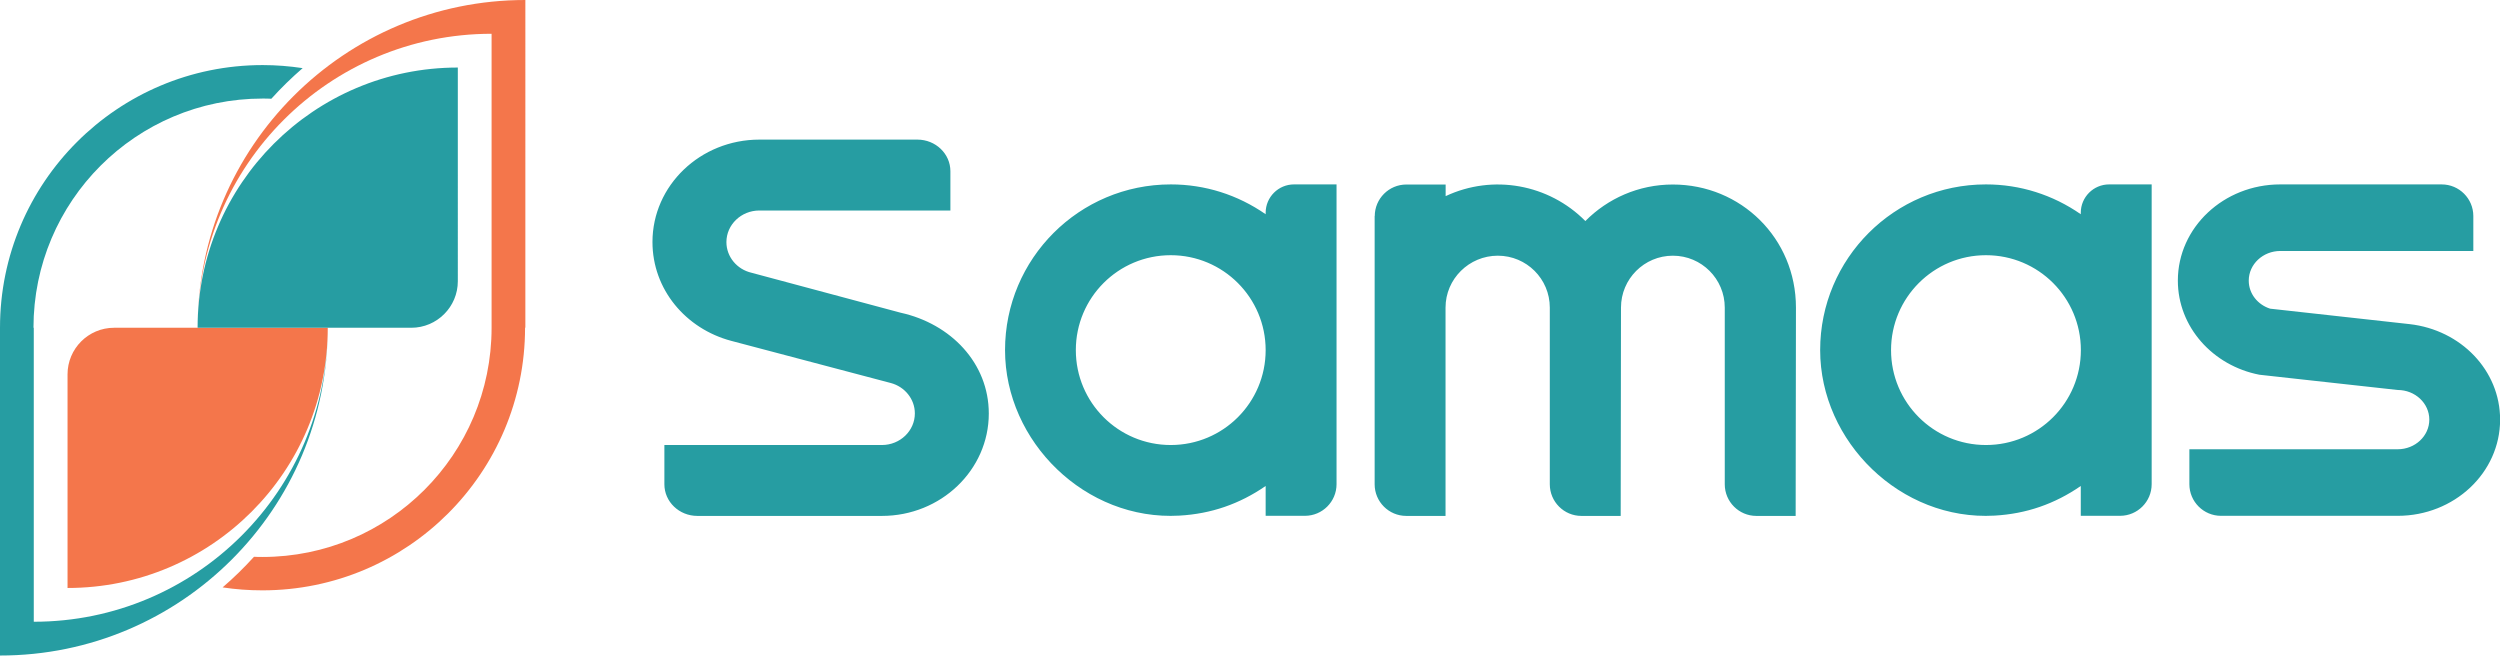 <?xml version="1.0" encoding="UTF-8"?>
<svg id="Camada_2" data-name="Camada 2" xmlns="http://www.w3.org/2000/svg" viewBox="0 0 253.92 66.58">
  <defs>
    <style>
      .cls-1 {
        fill: #f4764b;
      }

      .cls-1, .cls-2 {
        fill-rule: evenodd;
      }

      .cls-2 {
        fill: #269da2;
      }
    </style>
  </defs>
  <g id="Camada_1-2" data-name="Camada 1">
    <g>
      <path class="cls-1" d="M53.36,0C34.98,0,20.07,14.9,20.07,33.29h-8.48c-2.61,0-4.73,2.12-4.73,4.73v21.7c14.6,0,26.43-11.83,26.43-26.43h-13.22c0-16.49,13.37-29.86,29.86-29.86v29.86c0,12.86-10.42,23.28-23.28,23.28-.28,0-.57,0-.85-.02-1,1.1-2.06,2.14-3.19,3.11,1.32.2,2.66.3,4.04.3,14.74,0,26.68-11.95,26.68-26.68h.03V0Z"/>
      <path class="cls-2" d="M3.4,33.29c0-12.86,10.42-23.28,23.28-23.28.29,0,.59,0,.88.02.99-1.1,2.06-2.14,3.18-3.11-1.33-.2-2.68-.31-4.06-.31C11.95,6.61,0,18.55,0,33.29v33.29c18.39,0,33.29-14.9,33.29-33.29h8.48c2.61,0,4.73-2.12,4.73-4.73V6.86c-14.6,0-26.43,11.83-26.43,26.43h13.22c0,16.49-13.37,29.86-29.86,29.86v-29.86h-.03Z"/>
      <path class="cls-2" d="M118.91,25.92c5.32,0,9.64,4.31,9.64,9.64s-4.31,9.64-9.64,9.64-9.64-4.31-9.64-9.64,4.31-9.64,9.64-9.64M118.91,18.73c-9.29,0-16.83,7.53-16.83,16.83s8.17,17.35,17.71,16.81c3.22-.18,6.11-1.18,8.76-3.01v3.03h3.99c1.77,0,3.21-1.44,3.21-3.21v-30.45h-4.32c-1.59,0-2.88,1.29-2.88,2.88v.15c-2.85-1.98-6.16-3.03-9.64-3.03ZM139.62,21.94v27.25c0,1.77,1.44,3.21,3.21,3.21h3.99v-21.16c0-2.91,2.39-5.27,5.31-5.27s5.28,2.36,5.28,5.27v17.95c0,1.77,1.44,3.21,3.21,3.21h3.99c0-7.05.03-14.11.03-21.16,0-2.91,2.36-5.27,5.27-5.27s5.27,2.36,5.27,5.27v17.95c0,1.77,1.44,3.21,3.21,3.21h3.99c0-7.05.03-14.11.03-21.16s-5.6-12.5-12.5-12.5c-3.48,0-6.62,1.42-8.89,3.71-3.7-3.74-9.38-4.79-14.19-2.53v-1.18h-3.99c-1.77,0-3.21,1.44-3.21,3.21ZM192.07,35.56c0-5.32,4.31-9.64,9.64-9.64s9.64,4.31,9.64,9.64-4.31,9.64-9.64,9.64-9.64-4.31-9.64-9.64ZM201.7,18.73c-9.29,0-16.83,7.53-16.83,16.83s8.18,17.35,17.71,16.81c3.22-.18,6.11-1.18,8.76-3.01v3.03h3.99c1.77,0,3.21-1.44,3.21-3.21v-30.45h-4.32c-1.59,0-2.88,1.29-2.88,2.88v.15c-2.85-1.98-6.16-3.03-9.64-3.03ZM231.6,18.73c-5.74,0-10.4,4.37-10.4,9.77,0,4.71,3.55,8.64,8.28,9.56l4.25.47,9.8,1.08c1.77,0,3.21,1.35,3.21,3.01s-1.44,3.01-3.21,3.01h-21.16v3.55c0,1.77,1.44,3.21,3.21,3.21h17.95c5.74,0,10.4-4.37,10.4-9.77,0-5.01-3.99-9.11-9.19-9.7l-14.17-1.57c-1.25-.4-2.17-1.51-2.17-2.85,0-1.66,1.44-3.01,3.21-3.01h19.6v-3.55c0-1.77-1.44-3.21-3.21-3.21h-16.39ZM96.53,21.38v-3.99c0-1.77-1.5-3.21-3.35-3.21h-16.05c-6,0-10.86,4.66-10.86,10.4,0,4.81,3.37,8.81,8,10.04l16.2,4.28c1.41.37,2.45,1.62,2.45,3.09,0,1.77-1.5,3.21-3.35,3.21h-22.09v3.99c0,1.77,1.5,3.21,3.35,3.21h18.74c6,0,10.86-4.66,10.86-10.4,0-5.12-3.86-9.12-8.96-10.24l-15.15-4.06c-1.46-.34-2.54-1.61-2.54-3.11,0-1.77,1.5-3.21,3.35-3.21h19.4Z"/>
    </g>
  </g>
</svg>